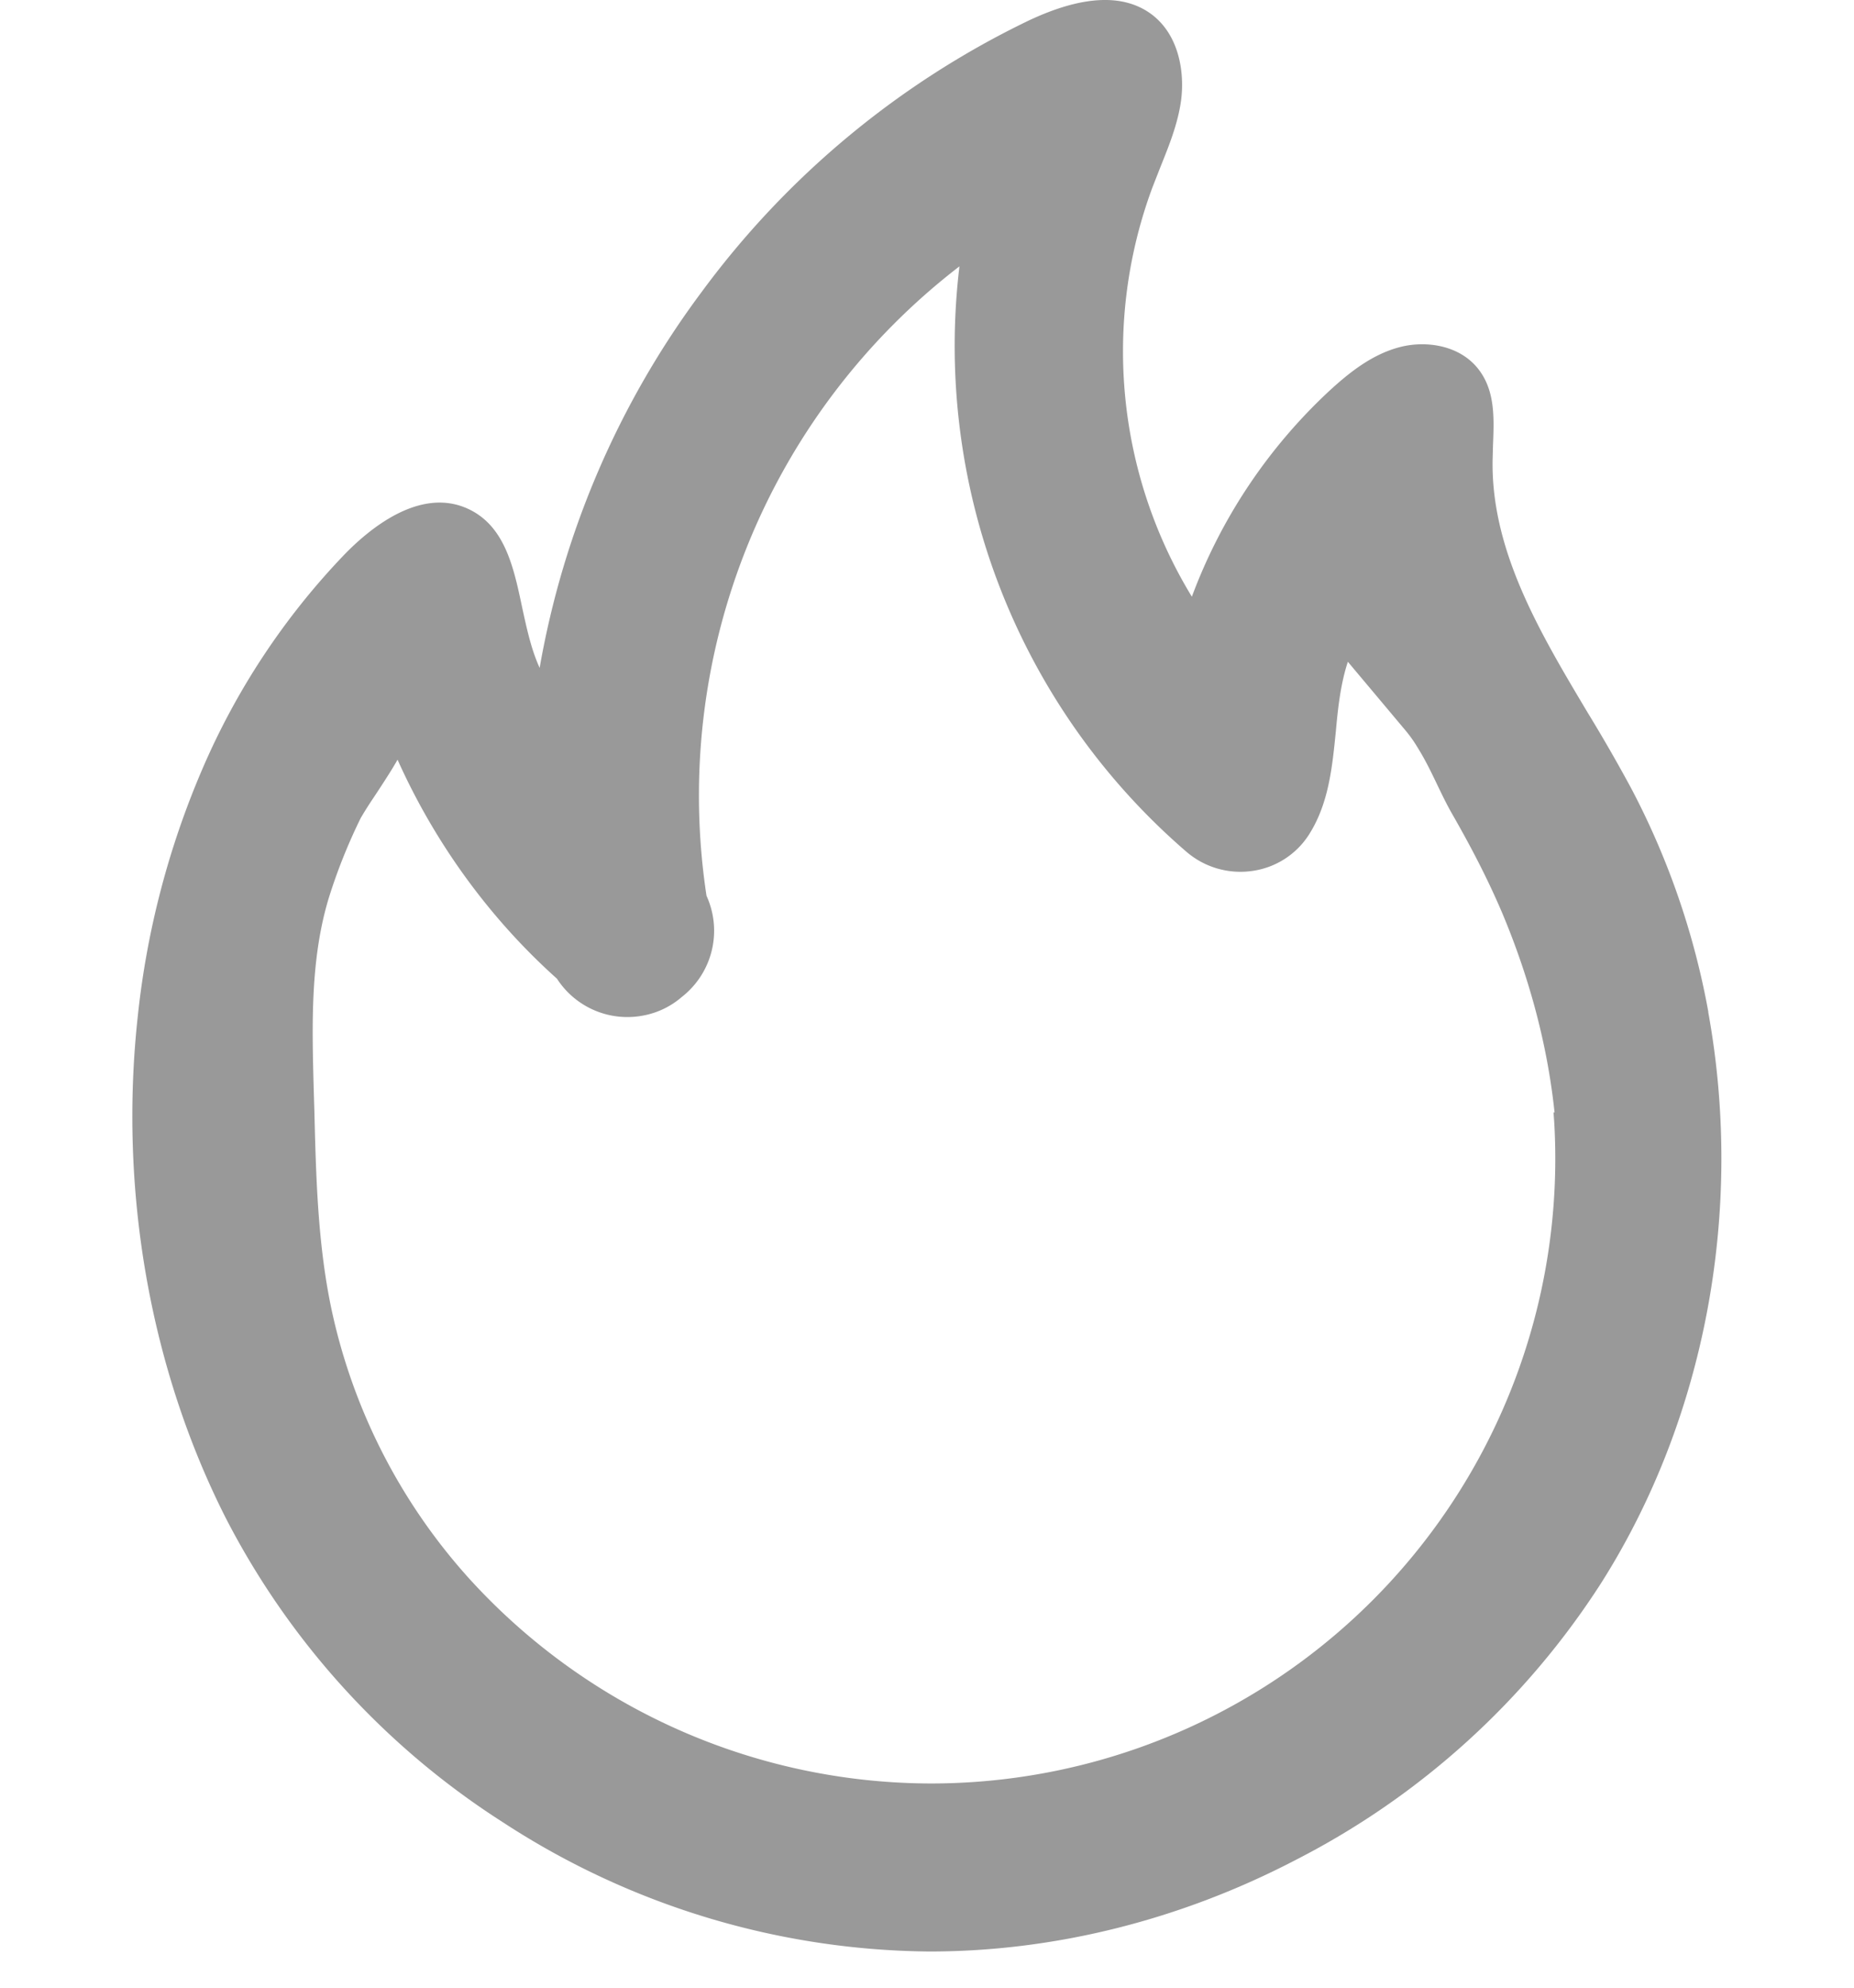 <svg width="14" height="15" xmlns="http://www.w3.org/2000/svg"><g fill="none" fill-rule="evenodd"><path d="M0 1h14v14H0z"/><path d="M12.9 7.636a5.85 5.85 0 0 0-.584-1.69 12.211 12.211 0 0 0-.327-.568c-.358-.6-.73-1.22-.718-1.907l.003-.111c.008-.2.017-.404-.104-.566-.141-.19-.401-.226-.598-.175-.214.055-.389.198-.531.328A4.044 4.044 0 0 0 9 4.503a3.556 3.556 0 0 1-.298-3.088l.06-.153c.064-.16.131-.323.156-.5.029-.213-.013-.496-.221-.653-.214-.16-.527-.144-.933.048a6.646 6.646 0 0 0-2.467 2.048A6.656 6.656 0 0 0 4.075 5.04c-.064-.139-.098-.3-.133-.46-.065-.309-.134-.627-.428-.749-.358-.147-.731.164-.921.362A5.432 5.432 0 0 0 1.53 5.799a6.424 6.424 0 0 0-.49 1.874c-.143 1.314.094 2.657.665 3.783a5.967 5.967 0 0 0 2.096 2.298 5.979 5.979 0 0 0 3.217.973c.944 0 1.896-.237 2.77-.693a5.97 5.97 0 0 0 2.303-2.088c.787-1.241 1.081-2.812.808-4.31zm-2.187-1.981c.097.157.162.33.254.49.14.244.27.493.38.753.2.478.338.983.392 1.499l-.008-.004.005.07a4.715 4.715 0 0 1-4.703 4.996 4.723 4.723 0 0 1-3.488-1.544 4.409 4.409 0 0 1-1.021-1.942c-.123-.518-.137-1.061-.15-1.586l-.005-.166c-.013-.487-.027-.99.117-1.455.063-.2.143-.4.238-.593a2.8 2.8 0 0 1 .096-.152c.093-.14.149-.229.182-.288.28.625.693 1.196 1.204 1.653a.633.633 0 0 0 .65.278.617.617 0 0 0 .292-.14.634.634 0 0 0 .187-.764 5.037 5.037 0 0 1 1.91-4.75 5.038 5.038 0 0 0 1.713 4.417c.139.12.322.172.502.145a.607.607 0 0 0 .424-.273c.15-.235.176-.51.203-.777.016-.178.036-.361.091-.528l.252.3.178.212c.04.047.074.096.105.149z" fill="#999"/></g></svg>